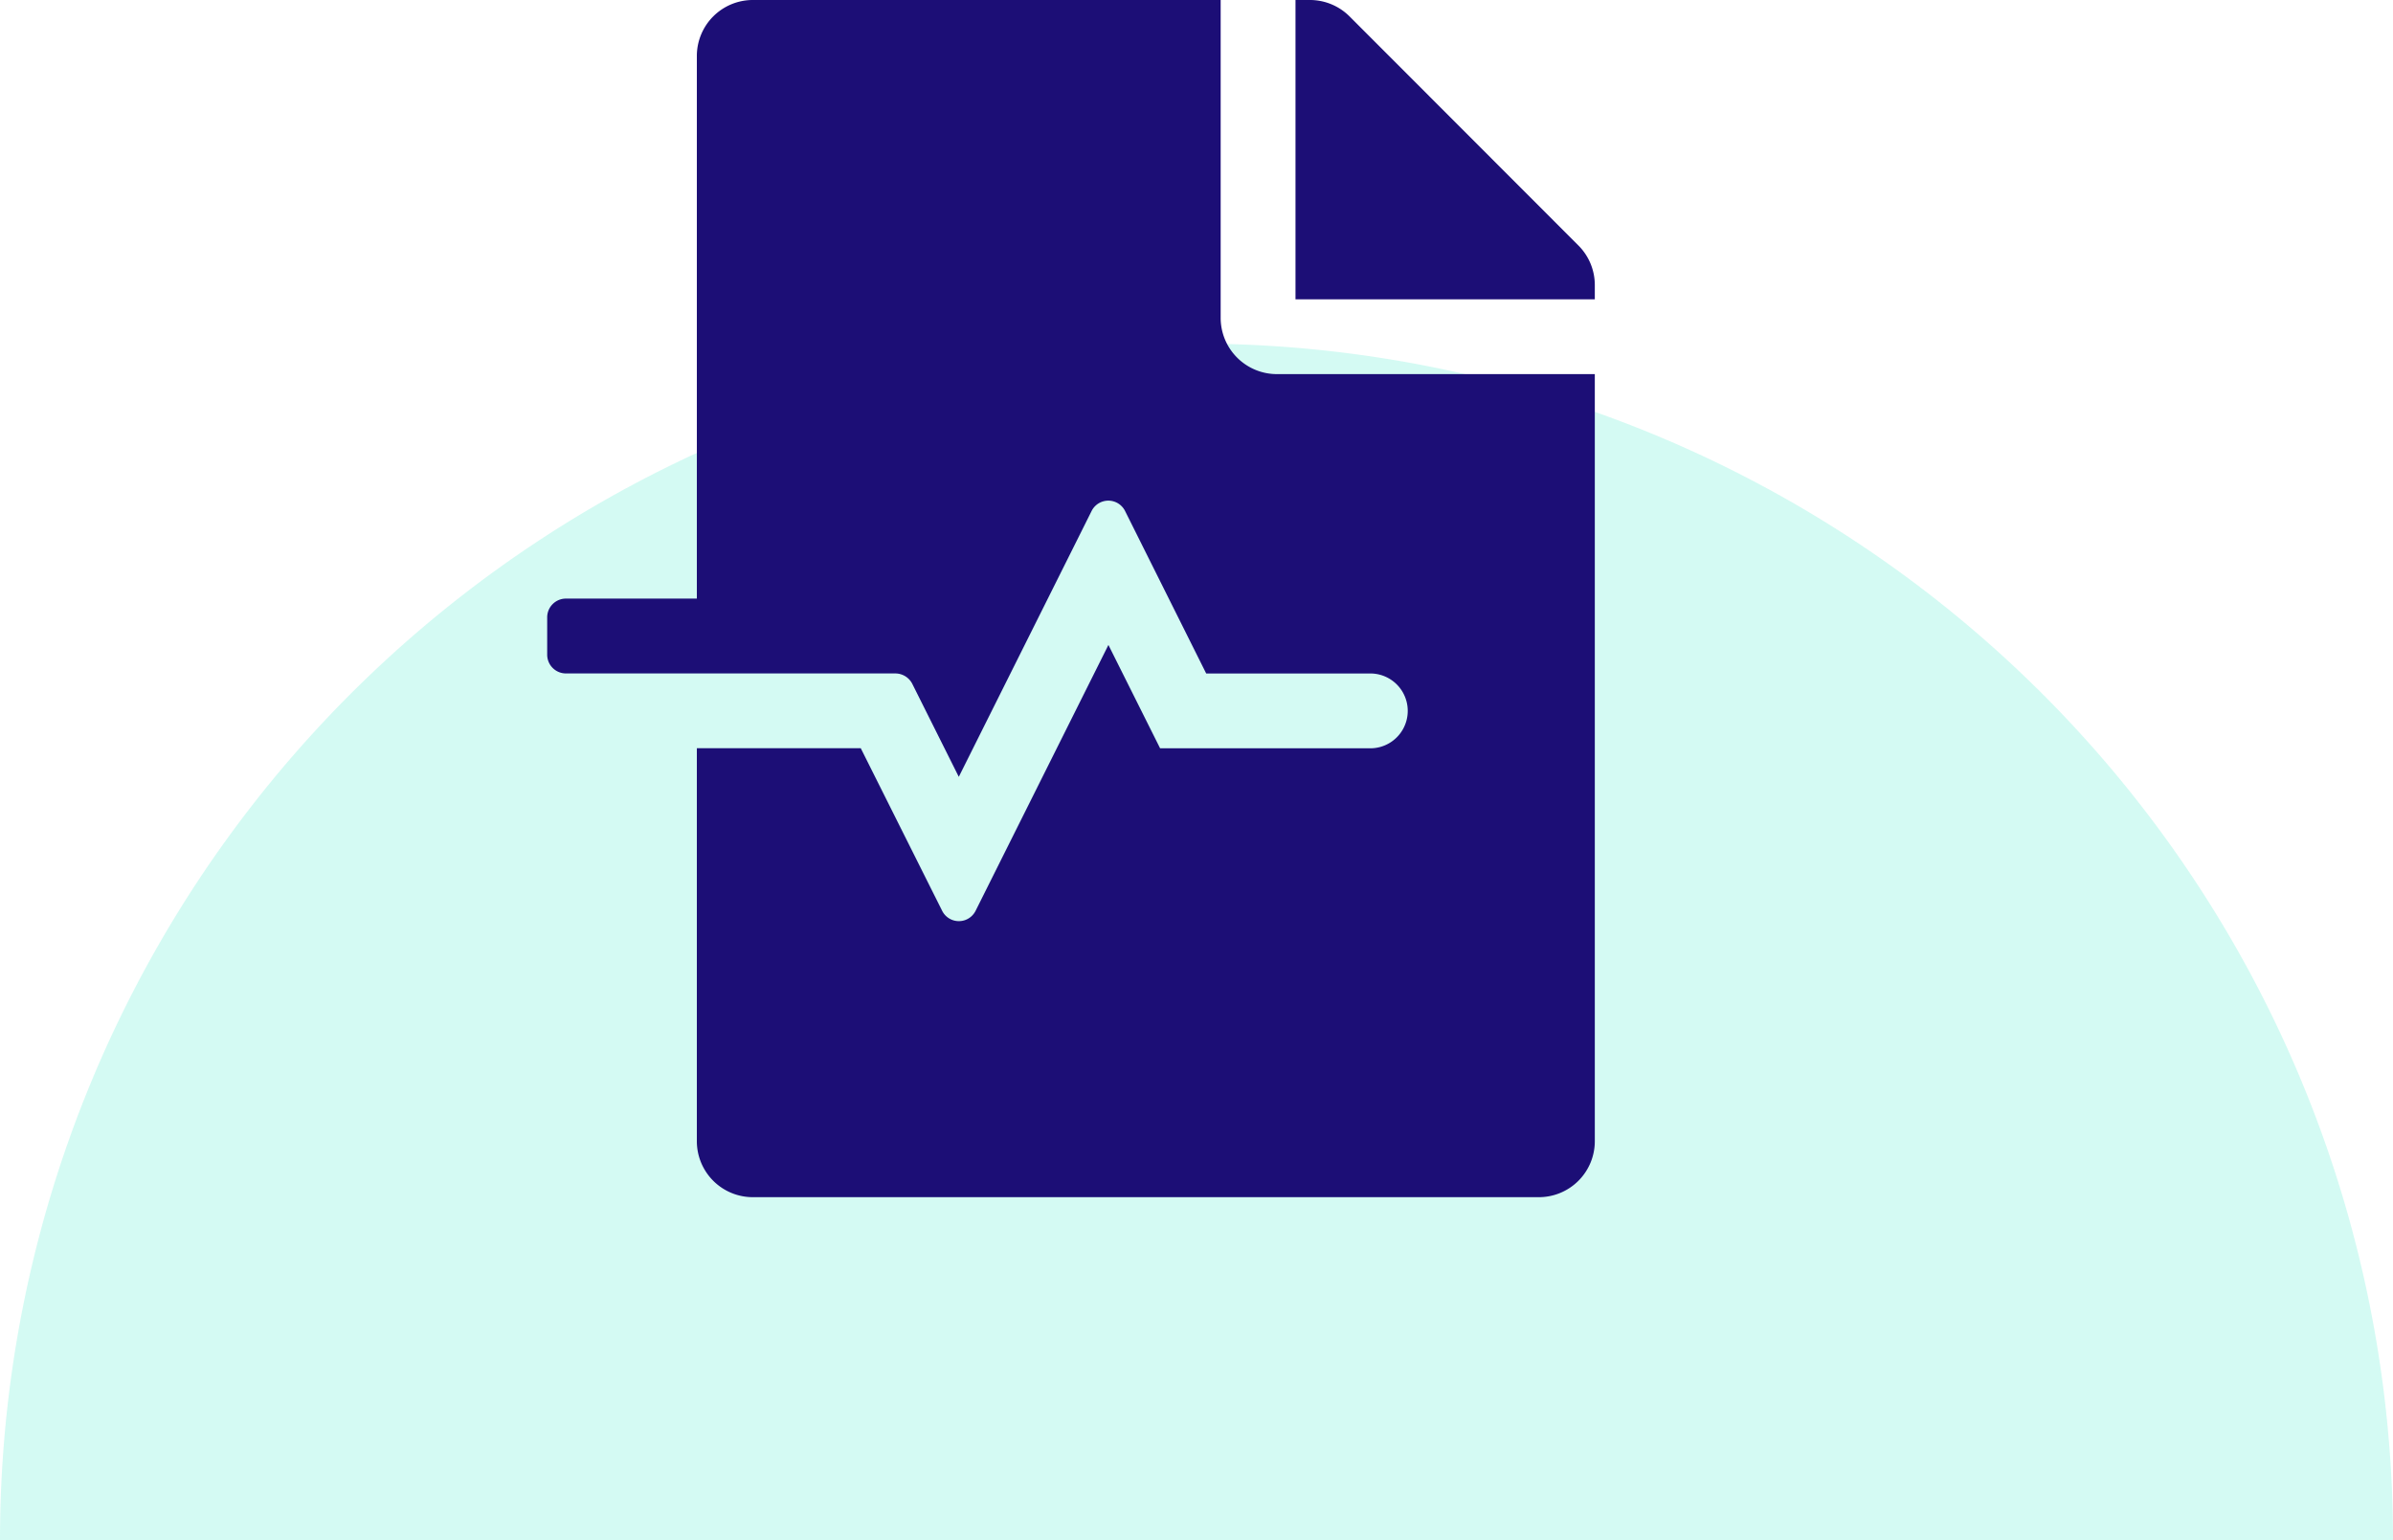 <svg xmlns="http://www.w3.org/2000/svg" width="71.953" height="46.309" viewBox="0 0 71.953 46.309">
  <path id="Path_17" data-name="Path 17" d="M35.976,0A35.976,35.976,0,0,1,71.953,35.976H0A35.976,35.976,0,0,1,35.976,0Z" transform="translate(0 10.333)" fill="#5beed2" opacity="0.258"/>
  <path id="Icon_awesome-file-medical-alt" data-name="Icon awesome-file-medical-alt" d="M20.25,9.563V0H6.188A1.683,1.683,0,0,0,4.5,1.688V18H.563A.564.564,0,0,0,0,18.563v1.125a.564.564,0,0,0,.563.563H10.47a.573.573,0,0,1,.506.309l1.4,2.8,3.994-7.995a.562.562,0,0,1,1.005,0l2.44,4.887H24.75a1.125,1.125,0,0,1,0,2.25H18.429l-1.554-3.108-3.994,7.995a.562.562,0,0,1-1.005,0L9.429,22.5H4.5V34.313A1.683,1.683,0,0,0,6.188,36H29.813A1.683,1.683,0,0,0,31.5,34.313V11.25H21.938A1.692,1.692,0,0,1,20.25,9.563Zm10.758-2.18L24.124.492A1.686,1.686,0,0,0,22.929,0H22.5V9h9V8.571A1.682,1.682,0,0,0,31.008,7.383Z" transform="translate(16.453)" fill="#1c0e76"/>
</svg>
